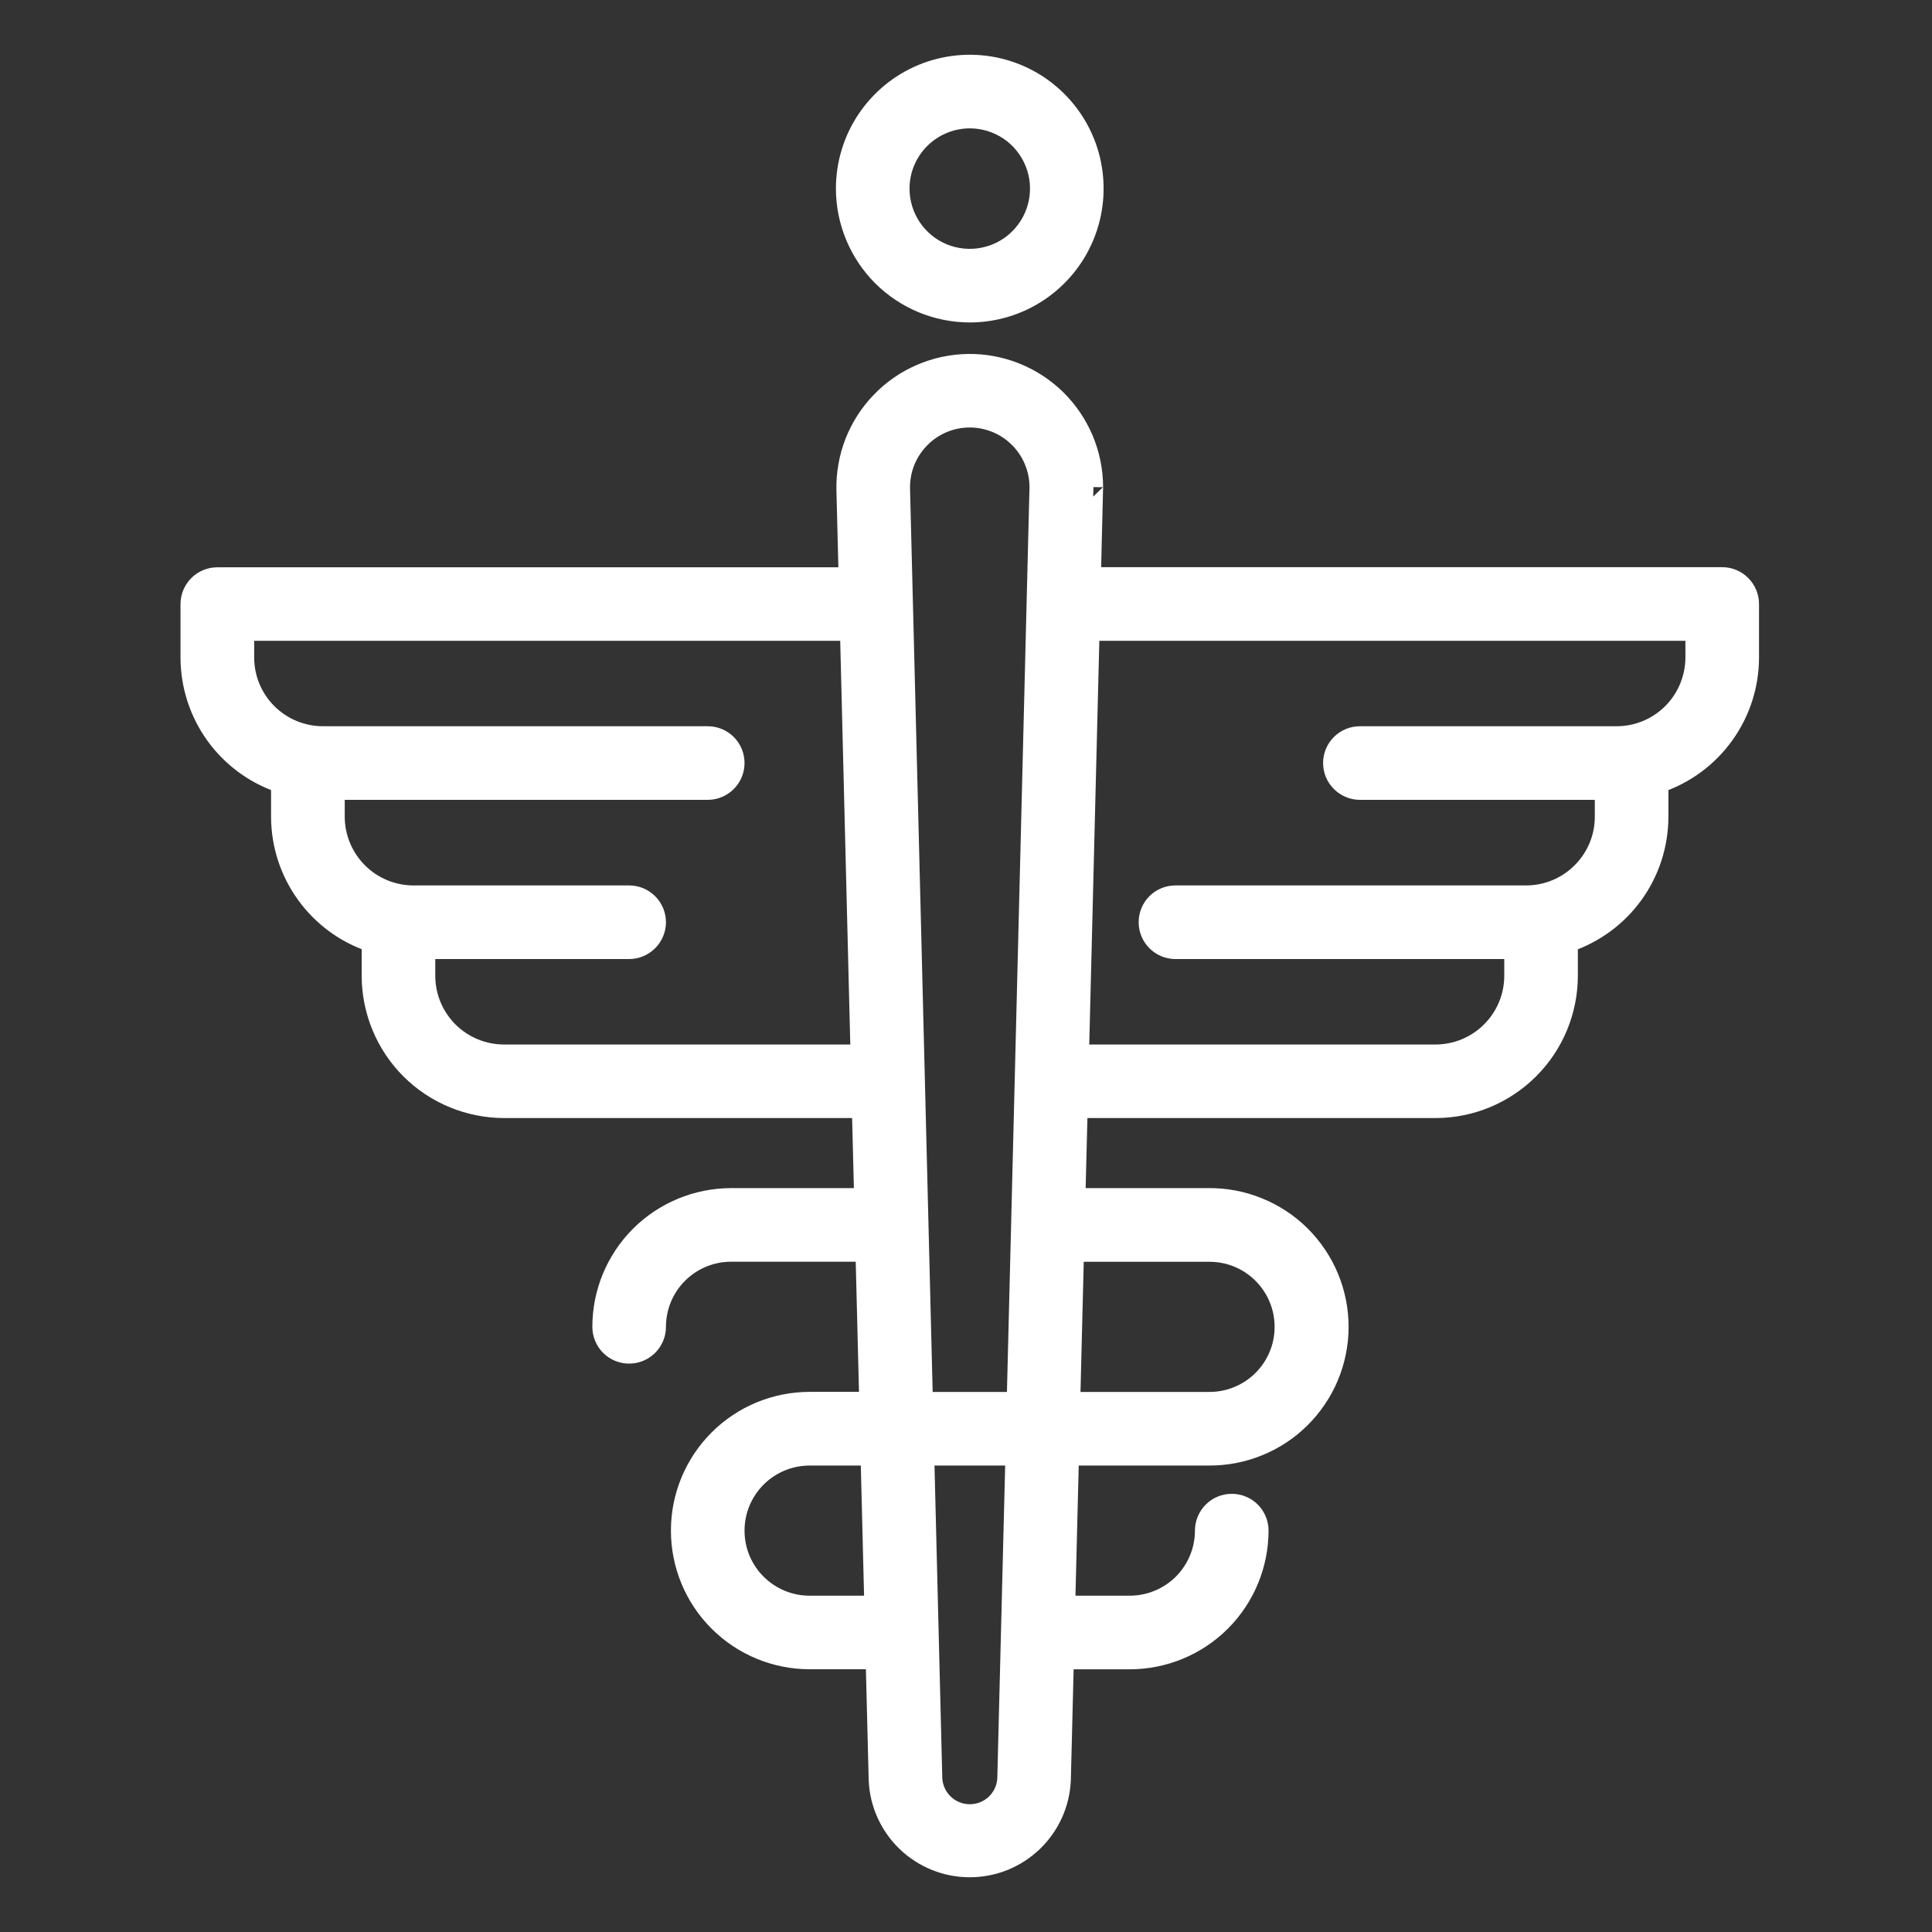 <?xml version="1.0" encoding="UTF-8"?> <svg xmlns="http://www.w3.org/2000/svg" width="30" height="30" viewBox="0 0 30 30" fill="none"><rect x="0" y="0" width="30" height="30" fill="#333333" stroke="none"/><path d="M26.742 8.957H16.945C16.945 8.933 16.981 7.469 16.979 7.562C16.978 7.308 16.927 7.057 16.829 6.823C16.73 6.589 16.587 6.377 16.406 6.198C16.225 6.02 16.011 5.88 15.775 5.785C15.54 5.69 15.288 5.643 15.034 5.646C14.78 5.65 14.53 5.703 14.297 5.804C14.064 5.904 13.853 6.05 13.677 6.233C13.5 6.415 13.362 6.631 13.269 6.867C13.177 7.104 13.132 7.356 13.138 7.61L13.172 8.959H3.375C3.263 8.959 3.156 9.003 3.077 9.082C2.998 9.161 2.953 9.268 2.953 9.38V10.212C2.954 10.644 3.09 11.064 3.342 11.414C3.595 11.764 3.95 12.026 4.359 12.163V12.684C4.36 13.115 4.496 13.535 4.749 13.885C5.001 14.235 5.357 14.497 5.766 14.634V15.152C5.767 15.698 5.984 16.222 6.37 16.608C6.757 16.994 7.281 17.21 7.827 17.211H13.378L13.413 18.599H11.351C10.82 18.6 10.311 18.811 9.935 19.186C9.56 19.562 9.348 20.071 9.348 20.603C9.348 20.714 9.392 20.822 9.471 20.901C9.55 20.98 9.657 21.024 9.769 21.024C9.881 21.024 9.988 20.98 10.067 20.901C10.146 20.822 10.191 20.714 10.191 20.603C10.191 20.295 10.313 20 10.531 19.782C10.748 19.565 11.043 19.442 11.351 19.442H13.434L13.492 21.763H12.572C12.04 21.763 11.531 21.974 11.155 22.35C10.779 22.726 10.568 23.235 10.568 23.767C10.568 24.298 10.779 24.808 11.155 25.183C11.531 25.559 12.04 25.77 12.572 25.77H13.592L13.639 27.64C13.654 28.006 13.811 28.352 14.075 28.605C14.34 28.859 14.692 29 15.058 29C15.425 29 15.777 28.859 16.041 28.605C16.306 28.352 16.462 28.006 16.478 27.64L16.525 25.771H17.544C18.076 25.77 18.585 25.559 18.961 25.183C19.336 24.808 19.547 24.299 19.548 23.767C19.548 23.656 19.504 23.548 19.425 23.469C19.346 23.39 19.238 23.346 19.127 23.346C19.015 23.346 18.908 23.39 18.829 23.469C18.75 23.548 18.705 23.656 18.705 23.767C18.705 24.075 18.582 24.37 18.365 24.588C18.147 24.805 17.852 24.927 17.544 24.928H16.546L16.604 22.607H18.765C19.03 22.609 19.293 22.56 19.538 22.46C19.784 22.361 20.008 22.214 20.196 22.027C20.384 21.841 20.534 21.619 20.636 21.375C20.738 21.13 20.791 20.868 20.791 20.603C20.791 20.338 20.738 20.076 20.636 19.831C20.534 19.587 20.384 19.365 20.196 19.178C20.008 18.992 19.784 18.845 19.538 18.746C19.293 18.646 19.03 18.596 18.765 18.599H16.704L16.739 17.211H22.29C22.836 17.211 23.36 16.994 23.746 16.608C24.133 16.222 24.35 15.699 24.351 15.152V14.635C24.76 14.498 25.116 14.236 25.368 13.886C25.62 13.536 25.756 13.116 25.757 12.684V12.163C26.166 12.026 26.522 11.764 26.774 11.414C27.027 11.064 27.163 10.644 27.164 10.212V9.379C27.164 9.267 27.119 9.16 27.04 9.081C26.961 9.001 26.854 8.957 26.742 8.957ZM7.827 16.369C7.504 16.369 7.195 16.241 6.966 16.013C6.738 15.785 6.609 15.476 6.609 15.153V14.742H9.769C9.881 14.742 9.988 14.697 10.067 14.618C10.146 14.539 10.191 14.432 10.191 14.32C10.191 14.209 10.146 14.101 10.067 14.022C9.988 13.943 9.881 13.899 9.769 13.899H6.421C6.099 13.899 5.789 13.771 5.561 13.543C5.333 13.315 5.204 13.006 5.203 12.684V12.27H10.99C11.101 12.27 11.209 12.225 11.288 12.146C11.367 12.067 11.411 11.96 11.411 11.848C11.411 11.736 11.367 11.629 11.288 11.55C11.209 11.471 11.101 11.427 10.99 11.427H5.015C4.692 11.427 4.383 11.299 4.154 11.071C3.926 10.843 3.797 10.534 3.797 10.211V9.8H13.193L13.357 16.369H7.827ZM13.981 7.588C13.978 7.446 14.003 7.305 14.055 7.172C14.107 7.04 14.185 6.919 14.284 6.817C14.383 6.714 14.501 6.633 14.631 6.576C14.762 6.52 14.902 6.49 15.045 6.488C15.187 6.486 15.328 6.513 15.46 6.566C15.592 6.619 15.713 6.698 15.814 6.798C15.915 6.897 15.996 7.016 16.051 7.147C16.107 7.279 16.135 7.419 16.136 7.562C16.135 7.61 15.783 21.735 15.782 21.764H14.336C14.304 20.384 13.99 7.966 13.981 7.588ZM12.572 24.928C12.264 24.928 11.969 24.806 11.751 24.588C11.533 24.371 11.411 24.076 11.411 23.768C11.411 23.46 11.533 23.165 11.751 22.947C11.969 22.729 12.264 22.607 12.572 22.607H13.513L13.571 24.928H12.572ZM15.636 27.619C15.629 27.767 15.564 27.906 15.457 28.008C15.349 28.11 15.207 28.166 15.059 28.166C14.911 28.166 14.769 28.11 14.662 28.008C14.554 27.906 14.49 27.767 14.482 27.619L14.357 22.607H15.762L15.636 27.619ZM18.765 19.443C18.919 19.441 19.071 19.469 19.214 19.526C19.357 19.584 19.487 19.669 19.596 19.777C19.706 19.885 19.793 20.014 19.852 20.155C19.912 20.297 19.942 20.45 19.942 20.603C19.942 20.757 19.912 20.91 19.852 21.051C19.793 21.193 19.706 21.322 19.596 21.43C19.487 21.538 19.357 21.623 19.214 21.68C19.071 21.738 18.919 21.766 18.765 21.764H16.624L16.682 19.443H18.765ZM26.321 10.211C26.32 10.534 26.191 10.843 25.963 11.071C25.735 11.299 25.425 11.427 25.102 11.427H21.117C21.005 11.427 20.898 11.471 20.819 11.55C20.739 11.629 20.695 11.736 20.695 11.848C20.695 11.96 20.739 12.067 20.819 12.146C20.898 12.225 21.005 12.27 21.117 12.27H24.914V12.684C24.914 13.006 24.785 13.315 24.556 13.543C24.328 13.771 24.019 13.899 23.696 13.899H18.252C18.14 13.899 18.033 13.943 17.954 14.022C17.875 14.101 17.831 14.209 17.831 14.32C17.831 14.432 17.875 14.539 17.954 14.618C18.033 14.697 18.14 14.742 18.252 14.742H23.508V15.153C23.508 15.476 23.379 15.785 23.15 16.013C22.922 16.241 22.613 16.369 22.29 16.369H16.76L16.924 9.8H26.321V10.211Z" fill="white" stroke="white" stroke-width="0.3"></path><path d="M15.058 4.857C15.44 4.857 15.813 4.744 16.13 4.532C16.447 4.32 16.694 4.019 16.84 3.667C16.986 3.314 17.024 2.926 16.95 2.552C16.876 2.178 16.692 1.835 16.422 1.565C16.153 1.295 15.809 1.111 15.435 1.037C15.061 0.963 14.673 1.001 14.32 1.147C13.968 1.293 13.667 1.54 13.455 1.857C13.243 2.174 13.13 2.547 13.13 2.929C13.131 3.44 13.334 3.93 13.695 4.292C14.057 4.653 14.547 4.856 15.058 4.857ZM15.058 1.843C15.273 1.843 15.483 1.907 15.662 2.026C15.84 2.145 15.979 2.315 16.061 2.513C16.144 2.712 16.165 2.93 16.123 3.14C16.081 3.351 15.978 3.544 15.826 3.696C15.675 3.848 15.481 3.951 15.271 3.993C15.06 4.035 14.842 4.014 14.643 3.932C14.445 3.85 14.275 3.71 14.156 3.532C14.037 3.353 13.973 3.143 13.973 2.929C13.973 2.641 14.088 2.365 14.291 2.162C14.495 1.958 14.771 1.844 15.058 1.843Z" fill="white" stroke="white" stroke-width="0.3"></path></svg> 